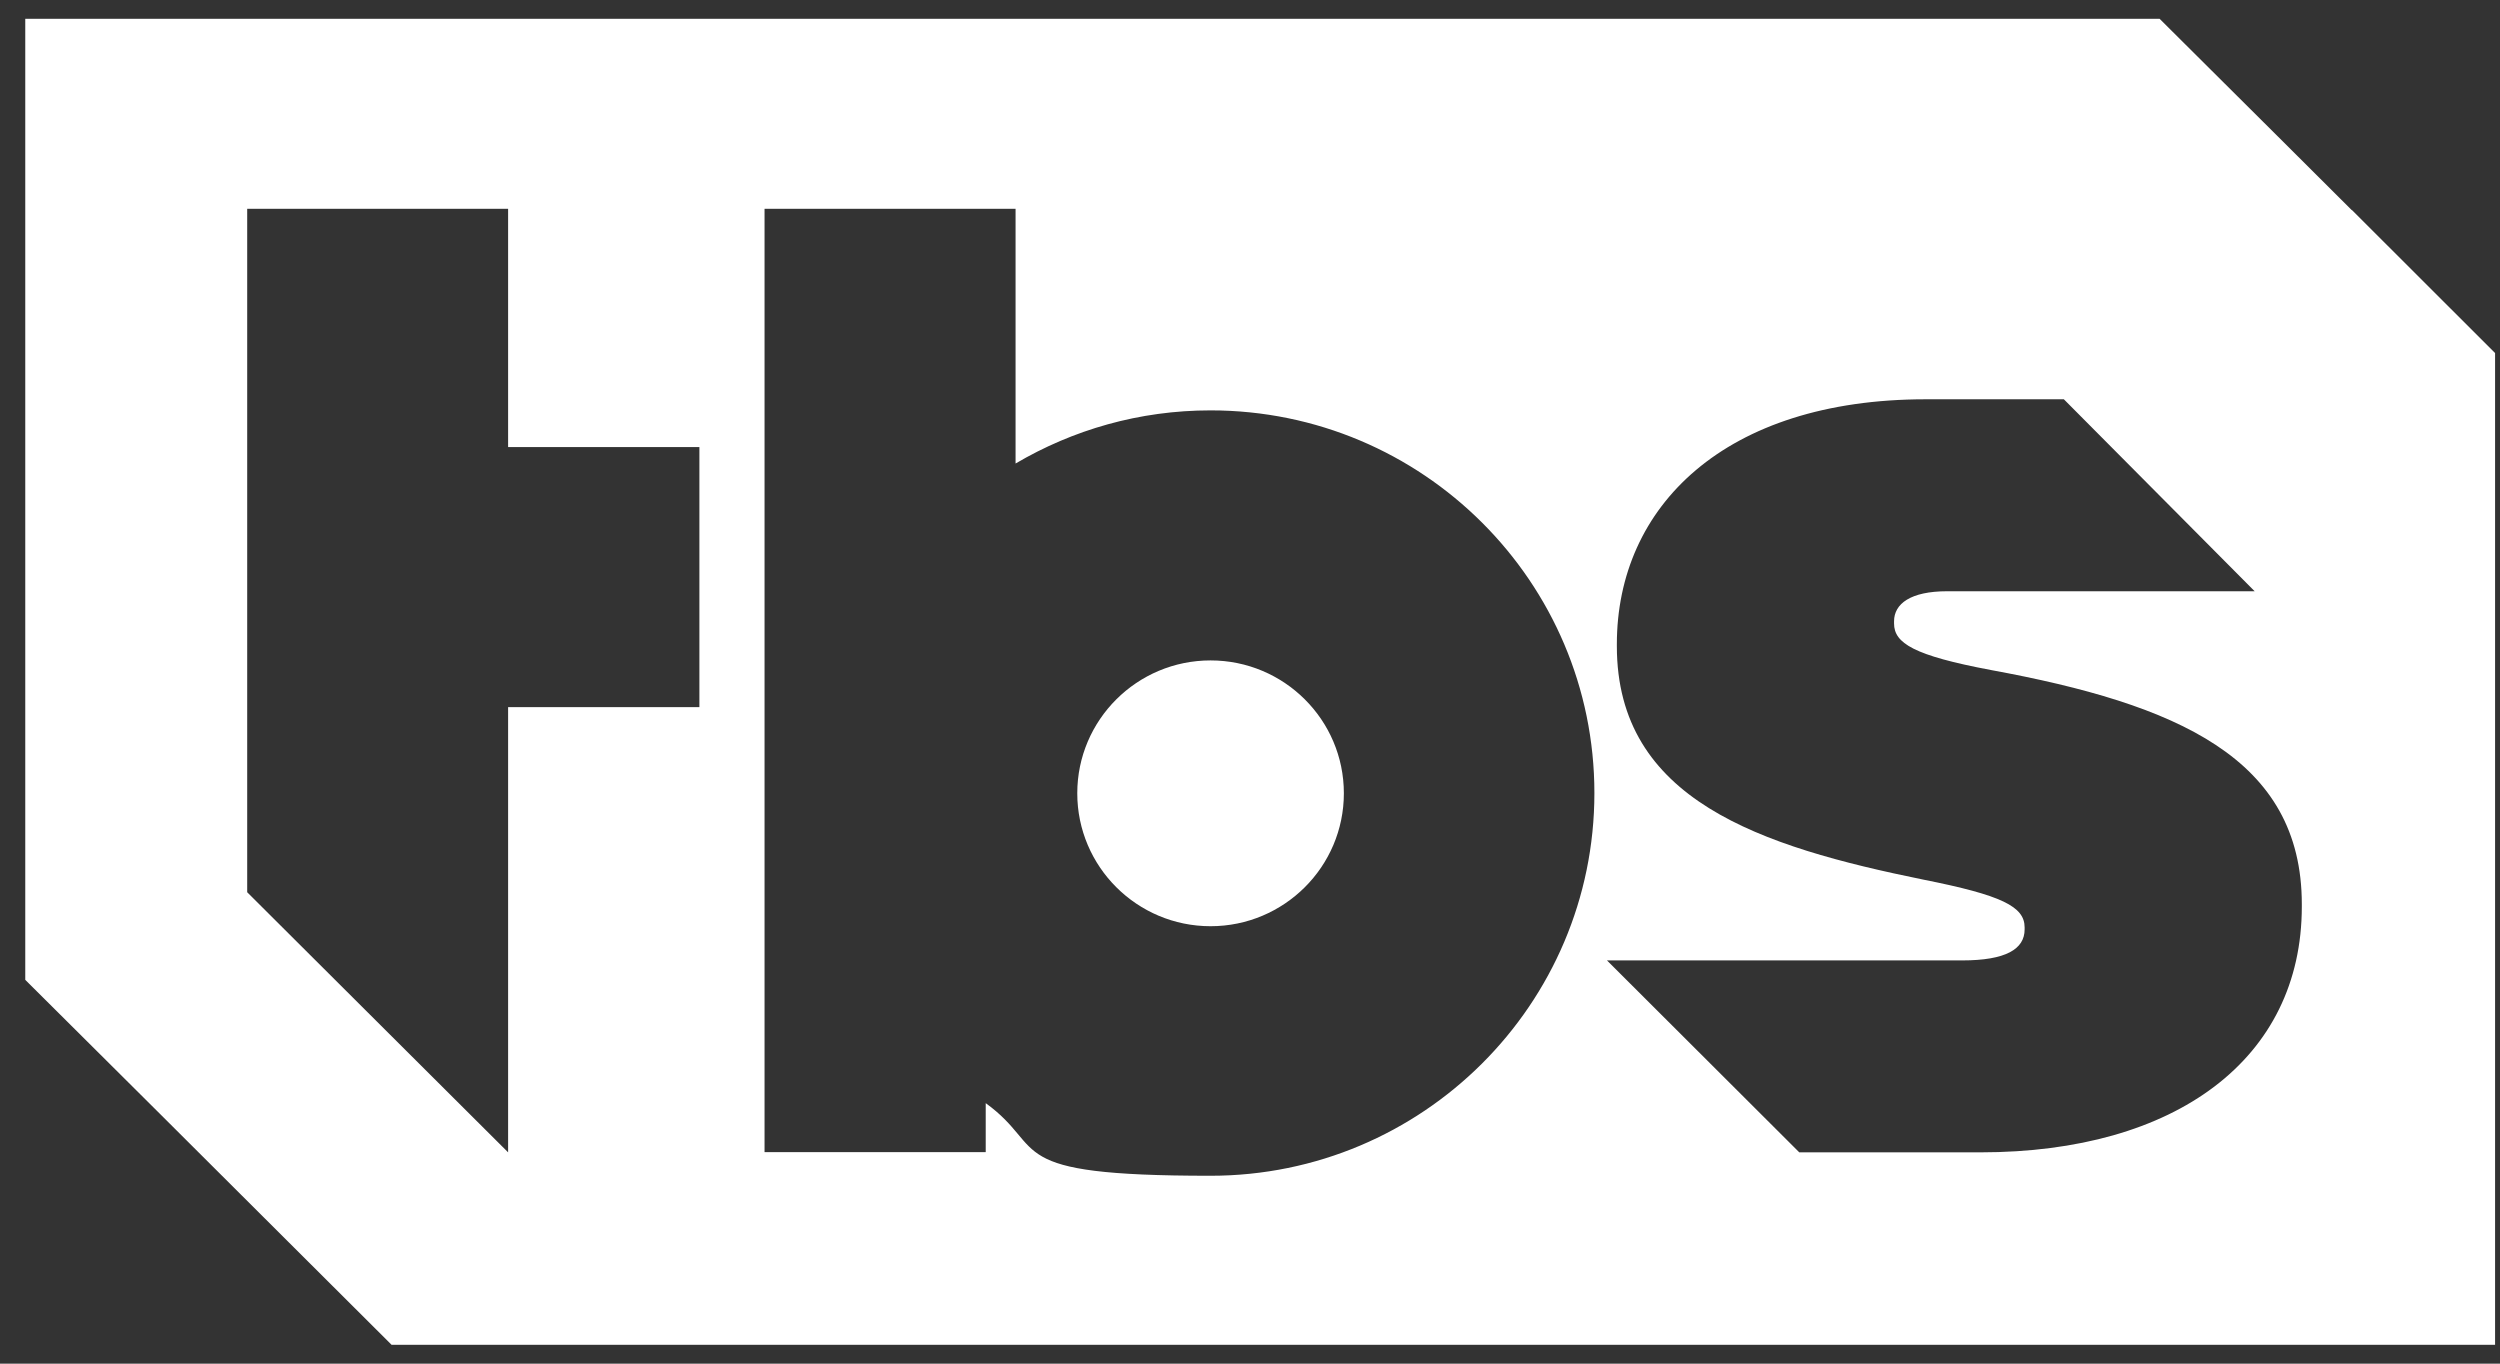 <svg width="66" height="36" viewBox="0 0 66 36" fill="none" xmlns="http://www.w3.org/2000/svg">
<rect x="0" y="0" width="66" height="36" fill="#333333" stroke="none"/>
<path d="M62.084 5.545L60.142 3.609L57.014 0.497H0.667V25.868L4.219 29.402L7.764 32.937L10.338 35.503H65.87V9.32L62.091 5.545H62.084ZM50.785 23.224C46.471 22.346 42.685 21.119 42.685 17.058V17.006C42.685 13.367 45.539 10.541 50.837 10.541H54.486L59.523 15.609H51.404C50.439 15.609 50.003 15.94 50.003 16.402V16.46C50.003 16.98 50.524 17.305 52.557 17.688C57.471 18.591 60.768 20.014 60.768 23.873V23.932C60.768 27.953 57.444 30.422 52.283 30.422H47.501L42.424 25.355H51.801C52.955 25.355 53.45 25.056 53.45 24.536V24.484C53.45 23.932 52.844 23.633 50.785 23.224ZM31.959 10.834C37.556 10.834 42.092 15.362 42.092 20.937C42.092 26.511 37.556 31.04 31.959 31.04C26.361 31.04 27.691 30.331 26.023 29.123V30.416H20.184V5.512H26.811V12.237C28.323 11.347 30.076 10.834 31.959 10.834ZM6.526 5.512H13.414V11.802H18.464V18.669H13.414V30.422L6.526 23.555V5.512Z" fill="white"/>
<path d="M31.959 24.452C33.901 24.452 35.478 22.879 35.478 20.943C35.478 19.007 33.901 17.435 31.959 17.435C30.017 17.435 28.44 19.007 28.44 20.943C28.44 22.879 30.017 24.452 31.959 24.452Z" fill="white"/>
</svg>
